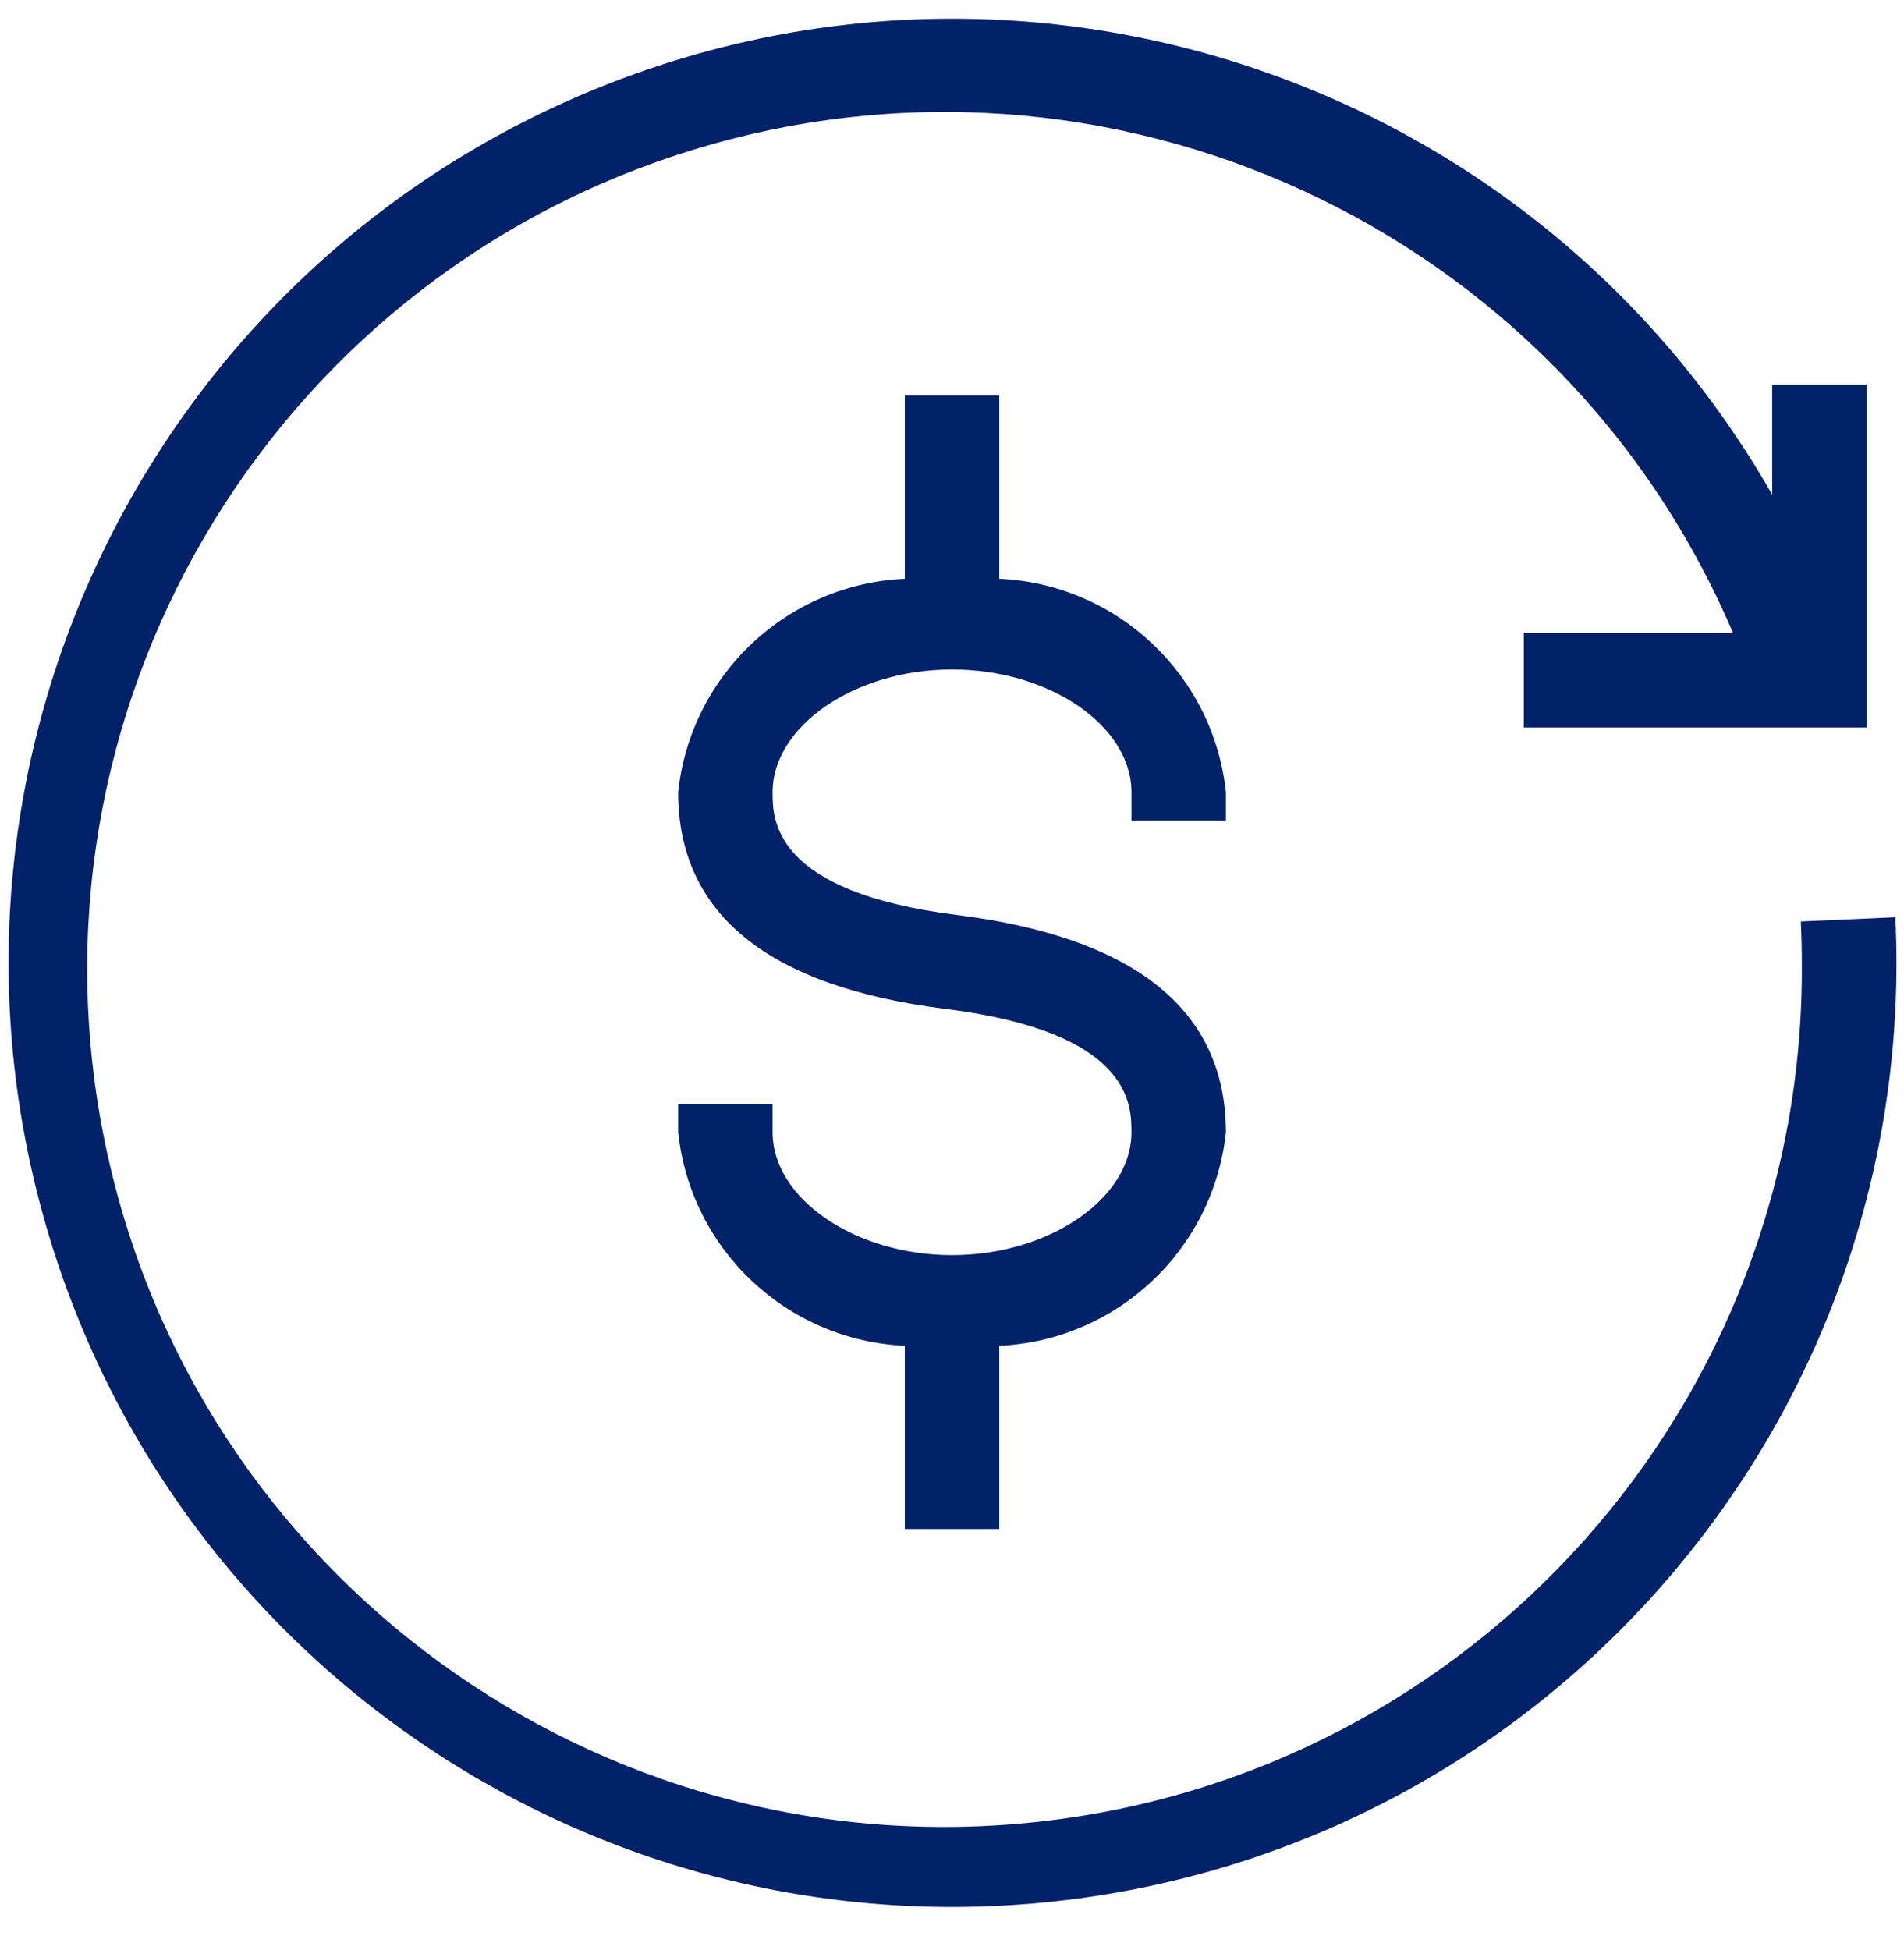 <?xml version="1.0" encoding="UTF-8"?>
<svg width="42px" height="43px" viewBox="0 0 42 43" version="1.1" xmlns="http://www.w3.org/2000/svg" xmlns:xlink="http://www.w3.org/1999/xlink">
    <title>enterprise-atoms/unified-linear-icons/health/health-dark-blue</title>
    <g id="AGGREGATE---solutions" stroke="none" stroke-width="1" fill="none" fill-rule="evenodd">
        <g id="FOR-COLLECT-BODY-IMAGES-Copy" transform="translate(-1283, -164)">
            <g id="organisms/tile-groupings/icon/center/icon-tiles-4-up" transform="translate(145, 160.223)">
                <g id="molecules/tiles/icon/center/tile-icon-cash360-2" transform="translate(1009, 0)">
                    <g id="bofa_icon_cashthreesixty2_280rgb" transform="translate(125, 0)">
                        <g id="Box">
                            <rect id="Rectangle" x="0" y="0" width="50" height="50"></rect>
                        </g>
                        <g id="ICON_OUTLINES_copy" transform="translate(4.167, 4.167)" fill="#012169">
                            <path d="M41.642,19.84 L39.558,19.933 C39.571,20.231 39.579,20.531 39.579,20.833 C39.661,30.555 32.358,38.755 22.692,39.795 C13.026,40.834 4.146,34.375 2.158,24.859 C0.171,15.342 5.723,5.869 14.998,2.953 C24.273,0.037 34.247,4.629 38.062,13.571 L33.446,13.571 L33.446,15.654 L41.008,15.654 L41.008,8.092 L38.925,8.092 L38.925,10.519 C33.737,1.437 22.618,-2.387 12.942,1.584 C3.266,5.554 -1.963,16.087 0.724,26.195 C3.41,36.302 13.179,42.848 23.549,41.491 C33.919,40.133 41.673,31.292 41.667,20.833 C41.667,20.5 41.658,20.169 41.642,19.84 Z" id="Path"></path>
                            <path d="M26.875,17.708 L26.875,17.083 C26.601,14.494 24.476,12.493 21.875,12.375 L21.875,8.333 L19.792,8.333 L19.792,12.375 C17.191,12.493 15.066,14.494 14.792,17.083 C14.792,19.769 16.779,21.375 20.7,21.863 C24.792,22.377 24.792,23.979 24.792,24.583 C24.792,26.042 22.979,27.292 20.833,27.292 C18.688,27.292 16.875,26.042 16.875,24.583 L16.875,23.958 L14.792,23.958 L14.792,24.583 C15.067,27.172 17.191,29.172 19.792,29.292 L19.792,33.333 L21.875,33.333 L21.875,29.292 C24.476,29.172 26.6,27.172 26.875,24.583 C26.875,21.9 24.885,20.29 20.958,19.792 C16.875,19.283 16.875,17.683 16.875,17.083 C16.875,15.625 18.688,14.375 20.833,14.375 C22.979,14.375 24.792,15.615 24.792,17.083 L24.792,17.708 L26.875,17.708 Z" id="Path"></path>
                        </g>
                    </g>
                </g>
            </g>
        </g>
    </g>
</svg>